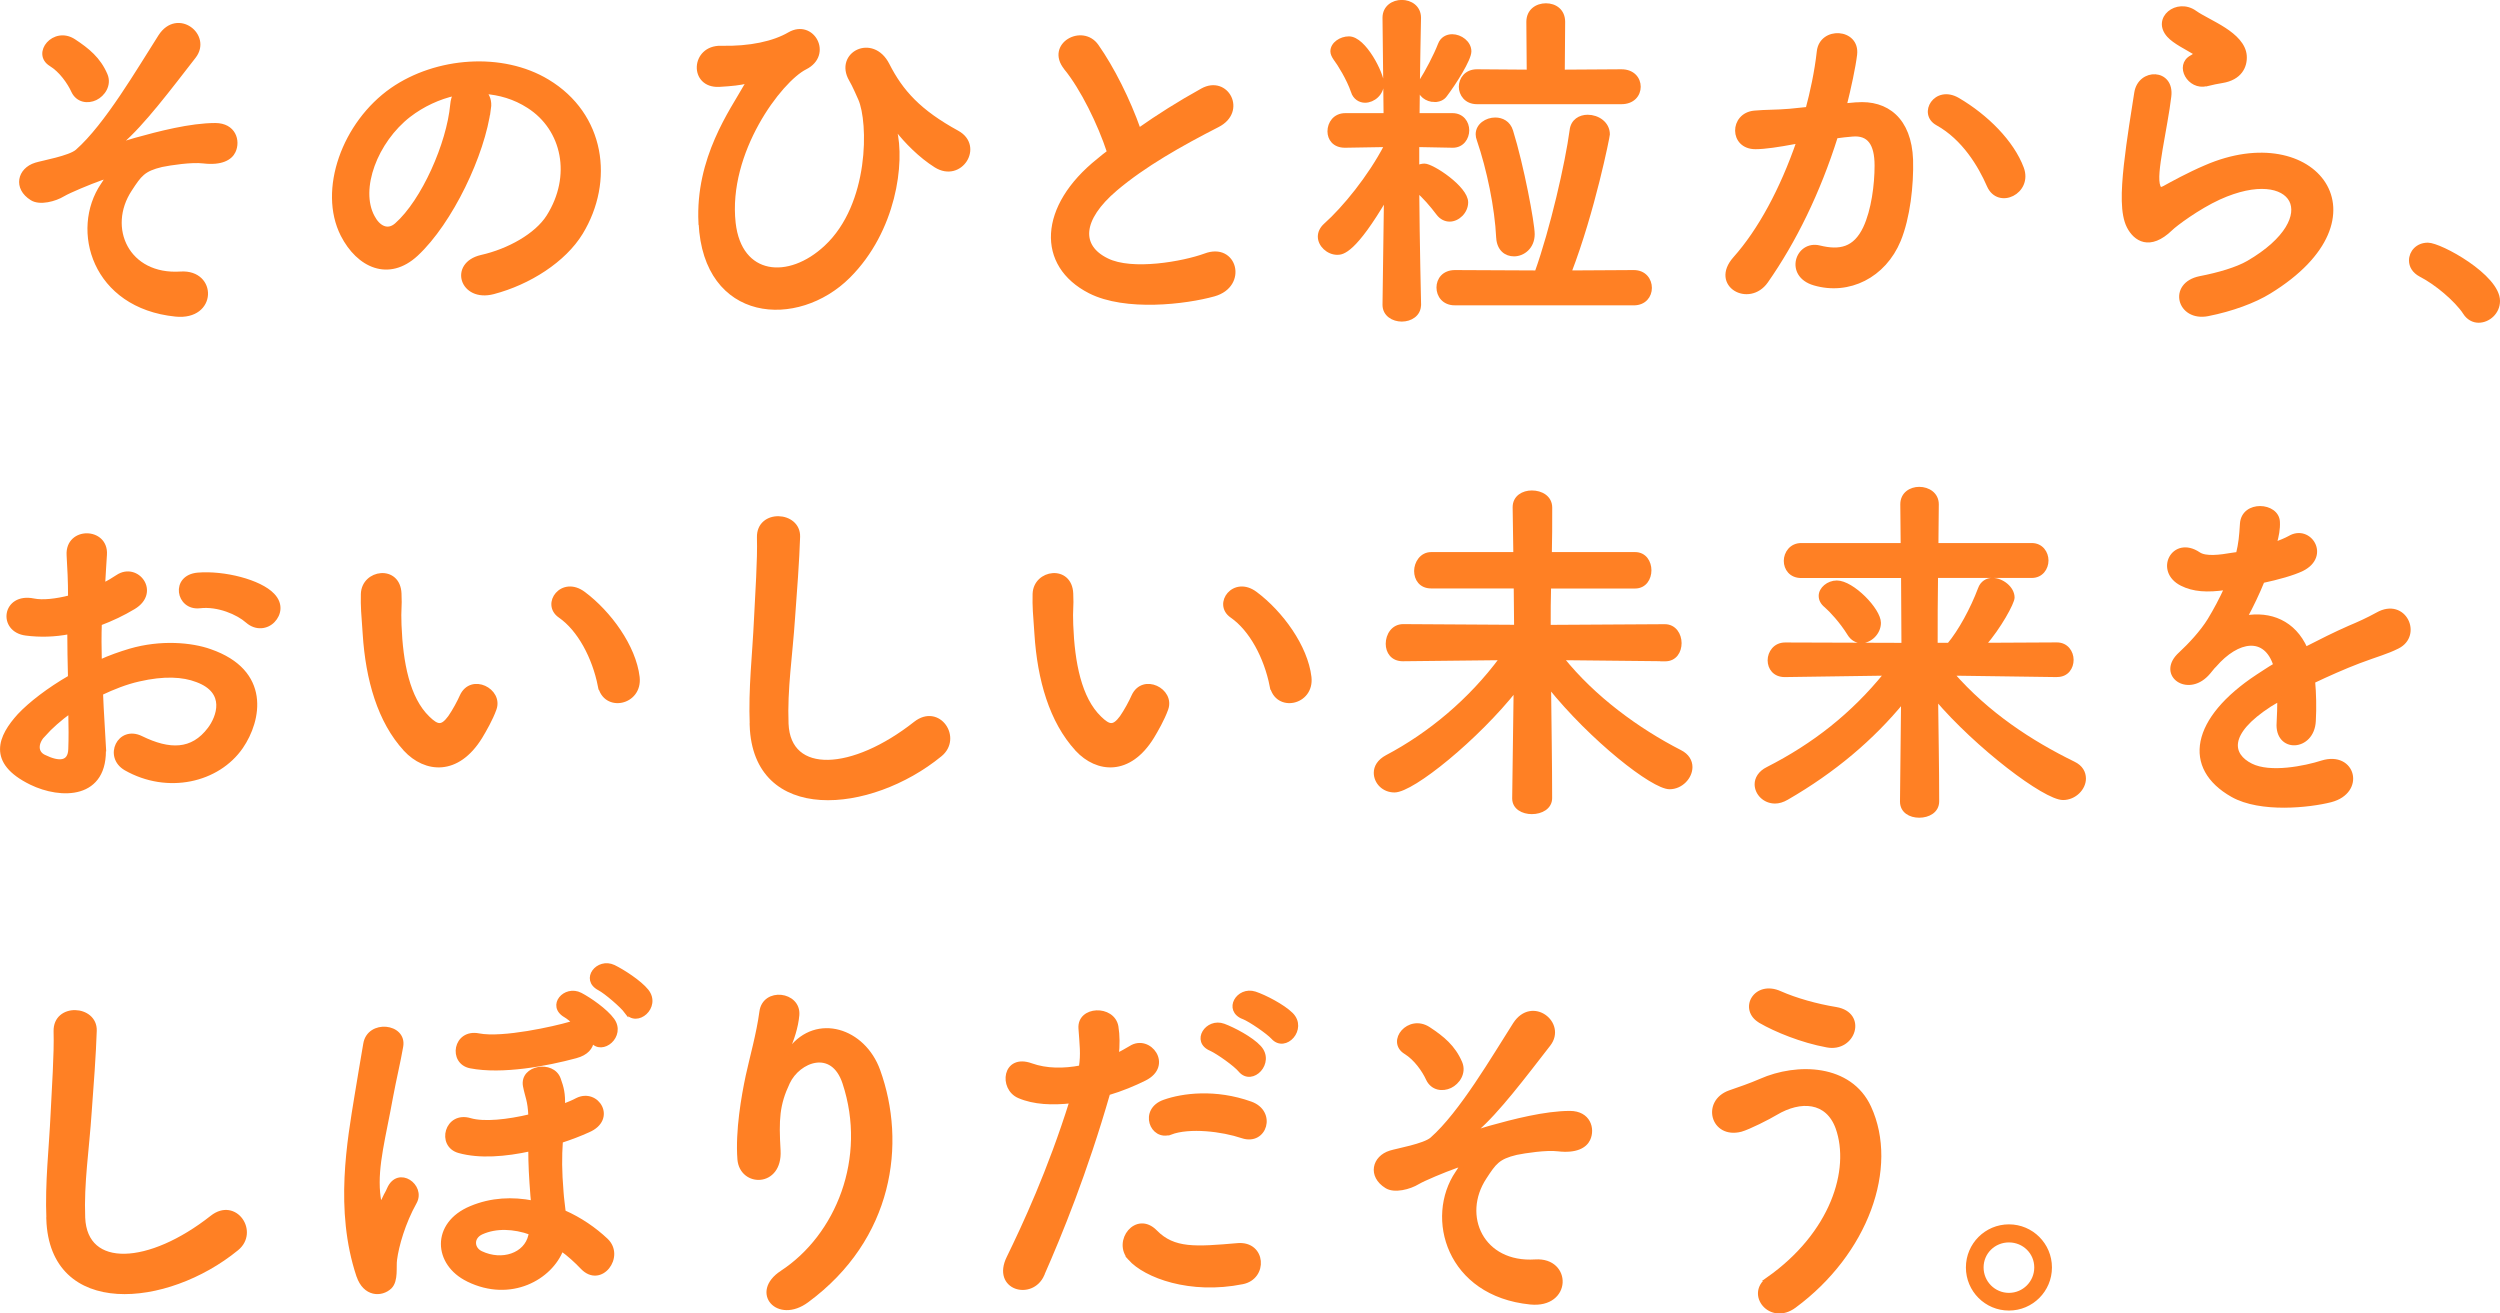 <?xml version="1.0" encoding="UTF-8"?>
<svg id="_レイヤー_" data-name="&amp;lt;レイヤー&amp;gt;" xmlns="http://www.w3.org/2000/svg" viewBox="0 0 326.58 171.58">
  <defs>
    <style>
      .cls-1 {
        fill: #ff8024;
        stroke: #ff8024;
        stroke-width: .52px;
      }
    </style>
  </defs>
  <path class="cls-1" d="M13.42,24.14c.66-.99.8-1.18-.19-.85-1.6.57-4.18,1.65-4.98,2.12-1.08.66-3.05,1.18-4.09.52-2.21-1.37-1.64-3.77.52-4.43.89-.28,4.42-.89,5.4-1.74,3.85-3.39,8.08-10.69,10.85-15.02,2.25-3.48,6.53-.09,4.42,2.64-3.15,4.05-6.72,8.81-9.54,11.21-.52.47.14.28.33.19.28-.14.85-.33,1.55-.52,3.05-.85,7.19-1.93,10.43-1.93,2.44,0,3.05,2.07,2.4,3.44-.42.89-1.6,1.6-3.95,1.32-1.55-.19-4.32.24-5.45.47-2.4.57-2.87,1.27-4.13,3.2-3.29,4.99-.38,11.44,6.62,10.97,4.51-.28,4.51,5.89-.66,5.37-10.71-1.08-13.53-11.07-9.54-16.95ZM9.56,11.89c-.52-1.13-1.6-2.68-2.91-3.48-2.3-1.41.42-4.76,3.01-3.06,1.79,1.18,3.24,2.35,4.13,4.43.56,1.32-.33,2.59-1.32,3.06-.99.47-2.3.33-2.91-.94Z"/>
  <path class="cls-1" d="M63.87,14.15c-.75,5.98-4.98,14.88-9.49,19.07-3.62,3.34-7.56,1.51-9.63-2.54-2.96-5.84.19-14.6,6.48-18.98,5.78-4,14.38-4.66,20.3-1.08,7.28,4.38,8.46,13.04,4.37,19.78-2.21,3.63-6.81,6.55-11.46,7.77-4.13,1.08-5.59-3.67-1.55-4.61,3.57-.8,7.19-2.83,8.74-5.27,3.33-5.27,2.07-11.44-2.58-14.41-1.83-1.18-3.8-1.74-5.83-1.88.52.47.8,1.22.66,2.17ZM53.44,15.05c-4.37,3.39-6.72,9.65-4.75,13.28.71,1.37,1.93,2.07,3.1,1.04,3.52-3.11,6.81-10.59,7.28-15.68.05-.57.19-1.08.42-1.46-2.16.47-4.28,1.46-6.06,2.83Z"/>
  <path class="cls-1" d="M91.5,29.13c-.42-8.48,4.13-14.69,5.92-17.89.19-.28.42-.66.05-.57-.7.19-1.88.33-3.52.42-3.71.19-3.48-4.94.24-4.85,3.81.09,6.91-.61,8.93-1.79,3.01-1.74,5.45,2.68,2.07,4.38-3.29,1.65-10.38,11.02-9.35,20.3.8,7.11,7.19,7.72,12.07,3.15,5.97-5.56,5.78-16.34,4.46-19.35-.28-.61-.75-1.74-1.22-2.54-1.93-3.34,2.82-5.79,4.79-1.93,1.79,3.53,4.13,6.12,9.12,8.85,3.24,1.79.42,6.36-2.82,4.33-2.02-1.27-3.9-3.2-5.07-4.71-.28-.38-.42-.47-.28,0,1.08,4.29-.05,13.18-6.06,19.17-6.67,6.64-18.7,5.84-19.31-6.97Z"/>
  <path class="cls-1" d="M139.23,8.88c-2.44-3.01,2.16-5.56,4.04-2.87,2.02,2.87,4.13,7.06,5.5,10.97,2.54-1.79,5.21-3.48,8.27-5.18,3.19-1.79,5.64,2.73,2.02,4.57-4.79,2.45-9.63,5.18-13.34,8.33-4.65,3.96-4.79,7.49-1.13,9.28,3.29,1.65,10.01.42,12.83-.61,3.95-1.51,5.36,3.91,1.17,5.09-3.71,1.04-11.56,1.98-16.21-.38-6.76-3.44-6.48-11.07,1.13-17.14.47-.38.89-.75,1.36-1.08-1.22-3.72-3.48-8.33-5.64-10.97Z"/>
  <path class="cls-1" d="M185.37,39.82c0,1.27-1.13,1.93-2.25,1.93s-2.26-.66-2.26-1.93v-.05l.19-13.99c-4.13,7.06-5.68,7.25-6.34,7.25-1.22,0-2.3-1.04-2.3-2.12,0-.52.23-1.04.75-1.51,2.44-2.17,5.78-6.26,7.89-10.31v-.14l-5.31.09h-.05c-1.41,0-2.02-.94-2.02-1.88,0-1.04.7-2.12,2.07-2.12h5.26l-.14-12.67v-.05c0-1.37,1.13-2.07,2.26-2.07s2.25.71,2.25,2.07v.05s-.14,6.55-.19,12.67h4.56c1.27,0,1.93.99,1.93,1.98s-.66,2.02-1.88,2.02h-.05l-4.6-.09v2.92c.28-.14.61-.24.94-.24,1.03,0,5.45,2.92,5.45,4.8,0,1.22-1.08,2.26-2.16,2.26-.52,0-1.08-.24-1.5-.8-.85-1.13-1.83-2.26-2.73-3.01.05,6.78.24,14.88.24,14.88v.05ZM176.73,11.94c-.56-1.65-1.79-3.63-2.3-4.29-.23-.33-.38-.66-.38-.94,0-.99,1.13-1.7,2.16-1.7,2.02,0,4.32,4.66,4.32,5.89,0,1.32-1.13,2.26-2.21,2.26-.66,0-1.32-.38-1.6-1.22ZM187.39,13.07c-.99,0-1.97-.71-1.97-1.65,0-.28.05-.57.24-.85.7-1.08,1.88-3.3,2.44-4.76.28-.75.94-1.08,1.6-1.08,1.08,0,2.25.85,2.25,1.98,0,1.04-1.97,4.14-3.15,5.7-.33.47-.85.66-1.41.66ZM190.07,39.63c-1.46,0-2.16-1.04-2.16-2.07s.7-2.02,2.16-2.02l10.67.05c2.02-5.65,3.99-14.27,4.56-18.55.14-1.27,1.13-1.79,2.11-1.79,1.27,0,2.63.85,2.63,2.31,0,.24-1.93,9.98-5.03,18.03l8.41-.05c1.41,0,2.11,1.04,2.11,2.07s-.71,2.02-2.11,2.02h-23.35ZM192.94,13.35c-1.41,0-2.11-1.04-2.11-2.02s.7-2.02,2.11-2.02l6.76.05-.05-6.5c0-1.46,1.13-2.17,2.3-2.17s2.25.71,2.25,2.17l-.05,6.5,7.66-.05c1.5,0,2.26.99,2.26,2.02s-.75,2.02-2.26,2.02h-18.89ZM195.71,31.06c-.19-3.96-1.22-8.95-2.54-12.81-.09-.24-.14-.47-.14-.71,0-1.18,1.17-1.93,2.3-1.93.85,0,1.74.42,2.07,1.51,1.41,4.52,2.82,12.05,2.82,13.47,0,1.7-1.27,2.64-2.44,2.64-1.03,0-1.97-.66-2.07-2.17Z"/>
  <path class="cls-1" d="M242.51,13.63c3.95-.33,6.95,1.98,7.14,7.25.09,3.3-.38,7.53-1.6,10.5-1.93,4.66-6.53,6.97-11.04,5.65-3.71-1.08-2.21-5.42.66-4.71,2.68.66,4.65.24,5.97-2.54,1.08-2.31,1.5-5.65,1.5-8.15,0-2.87-.99-4.24-3.15-4.05-.7.05-1.41.14-2.16.24-2.3,7.3-5.45,13.7-9.11,18.93-2.25,3.2-7.14.47-4.09-2.97,3.24-3.63,6.15-8.99,8.32-15.3l-.56.09c-2.02.38-3.85.66-5.07.66-3.2,0-3.15-4.24-.14-4.52,1.46-.14,2.91-.09,4.6-.24l2.35-.24c.56-2.07,1.17-4.85,1.46-7.49.33-3.06,5.12-2.78,4.75.38-.19,1.6-.8,4.43-1.36,6.64l1.55-.14ZM259.8,24.23c-1.13-2.59-3.24-6.17-6.72-8.1-2.3-1.27-.23-4.8,2.68-3.11,3.76,2.21,7.09,5.56,8.36,8.95,1.17,3.11-3.05,5.18-4.32,2.26Z"/>
  <path class="cls-1" d="M288.43,41.04c-3.81.75-5.03-3.91-1.03-4.71,2.44-.47,4.84-1.18,6.29-2.02,5.17-3.01,6.58-6.26,5.59-8.15-.99-1.88-4.42-2.59-9.4-.33-2.77,1.27-5.73,3.48-6.3,4.05-2.77,2.68-4.65,1.37-5.5-.28-.85-1.65-.75-4.57-.38-8.01.38-3.44.99-7.06,1.36-9.46.47-3.01,4.75-2.92,4.32.47-.23,1.98-.75,4.61-1.13,6.87-.38,2.31-.61,4.05-.28,4.9.14.38.38.38.8.14.94-.52,3.15-1.74,5.36-2.68,14.19-6.17,24.2,6.55,8.32,16.29-1.97,1.22-4.93,2.31-8.03,2.92ZM288.25,11c-2.26.57-3.95-2.45-1.97-3.53.24-.14.71-.38.38-.61-.99-.61-2.58-1.37-3.34-2.21-2.02-2.21,1.08-4.71,3.43-3.01.85.61,2.44,1.32,3.81,2.21s2.58,2.02,2.68,3.44c.09,1.37-.61,2.92-2.96,3.3-.61.09-1.27.24-2.02.42Z"/>
  <path class="cls-1" d="M322,40.85c-1.17-1.74-3.76-3.91-5.78-4.94-.89-.47-1.27-1.18-1.27-1.88,0-1.08.85-2.07,2.21-2.07,1.64,0,9.16,4.14,9.16,7.35,0,1.51-1.27,2.59-2.54,2.59-.66,0-1.32-.33-1.79-1.04Z"/>
  <path class="cls-1" d="M13.56,97.51c.38,6.73-5.64,6.64-9.49,4.76-5.59-2.73-4.04-6.07-1.55-8.81,1.46-1.55,3.85-3.39,6.62-4.99-.05-1.98-.09-4-.09-5.89-1.93.38-3.85.42-5.64.19-3.48-.42-2.91-5.13.99-4.33,1.17.24,2.91.05,4.75-.42,0-2.21-.09-3.72-.19-5.51-.19-3.48,4.98-3.39,4.75-.05-.09,1.04-.14,2.54-.24,3.96.71-.33,1.32-.71,1.88-1.08,2.54-1.7,5.4,2.02,2.11,4-1.41.85-2.91,1.55-4.42,2.12-.05,1.46-.05,3.2,0,4.99,1.32-.61,2.68-1.08,3.95-1.46,4.04-1.18,8.03-.8,10.43.05,7.75,2.68,6.48,9.04,4.09,12.53-3.05,4.43-9.63,5.93-15.08,2.83-2.68-1.55-.85-5.42,2.02-4,3.66,1.79,6.67,1.84,8.93-1.18,1.13-1.51,2.44-4.85-1.64-6.36-1.83-.71-4.32-.85-7.61-.09-1.69.38-3.34,1.04-4.93,1.79.09,2.5.28,4.94.38,6.97ZM5.66,96.01c-.99,1.08-.99,2.31.09,2.83,2.02.99,3.38.85,3.43-.99.05-1.27.05-3.01,0-4.94-1.36.99-2.54,2.02-3.52,3.11ZM32.3,81.13c-1.22-1.08-3.81-2.21-6.2-1.93-2.87.33-3.62-3.86-.24-4.14,3.38-.28,8.08.89,9.77,2.68,1.13,1.18.85,2.5.05,3.34s-2.21,1.08-3.38.05Z"/>
  <path class="cls-1" d="M52.95,97.89c-3.38-3.67-4.93-9.14-5.31-15.07-.19-2.68-.28-3.53-.24-5.23.09-2.97,4.65-3.58,4.79-.05.09,1.84-.09,1.93,0,4.1.19,4.94,1.08,9.61,3.71,12.15,1.22,1.18,1.83,1.32,2.87-.09.56-.8,1.22-2.02,1.55-2.78,1.27-2.73,5.17-.75,4.28,1.7-.47,1.32-1.32,2.78-1.83,3.63-3.01,4.9-7.19,4.47-9.82,1.65ZM78.36,89.6c-.75-3.77-2.68-7.39-5.21-9.14-2.25-1.55.28-5.04,3.1-2.92,3.34,2.5,6.58,6.92,7.05,10.92.38,3.44-4.28,4.38-4.93,1.13Z"/>
  <path class="cls-1" d="M98.2,94.74c-.19-4.94.33-8.95.56-13.94.14-3.06.47-7.68.38-10.59-.09-3.48,5.21-3.2,5.12-.09-.09,2.97-.42,7.44-.66,10.59-.33,4.99-1.03,9.28-.85,13.84.28,6.87,8.64,6.4,16.82-.05,3.05-2.4,5.92,1.93,3.24,4.1-9.16,7.49-24.2,8.85-24.62-3.86Z"/>
  <path class="cls-1" d="M140.7,97.89c-3.38-3.67-4.93-9.14-5.31-15.07-.19-2.68-.28-3.53-.24-5.23.09-2.97,4.65-3.58,4.79-.05.09,1.84-.09,1.93,0,4.1.19,4.94,1.08,9.61,3.71,12.15,1.22,1.18,1.83,1.32,2.87-.09.56-.8,1.22-2.02,1.55-2.78,1.27-2.73,5.17-.75,4.28,1.7-.47,1.32-1.32,2.78-1.83,3.63-3.01,4.9-7.19,4.47-9.82,1.65ZM166.12,89.6c-.75-3.77-2.68-7.39-5.21-9.14-2.25-1.55.28-5.04,3.1-2.92,3.34,2.5,6.58,6.92,7.05,10.92.38,3.44-4.28,4.38-4.93,1.13Z"/>
  <path class="cls-1" d="M217.49,86.12l-13.48-.14c4.18,5.23,9.96,9.42,15.46,12.24.94.47,1.36,1.22,1.36,1.98,0,1.32-1.22,2.64-2.73,2.64-2.16,0-10.15-6.26-15.74-13.23.05,4.94.14,10.17.14,14.64,0,1.22-1.17,1.84-2.4,1.84-1.13,0-2.3-.57-2.3-1.79v-.05l.19-14.22c-4.98,6.31-13.44,13.23-15.83,13.23-1.41,0-2.44-1.08-2.44-2.31,0-.75.42-1.51,1.46-2.07,5.54-2.92,10.9-7.35,14.99-12.9l-12.87.14h-.05c-1.36,0-1.97-.99-1.97-2.02,0-1.13.71-2.31,2.02-2.31l14.75.09-.05-5.27h-11.04c-1.36,0-1.97-.99-1.97-2.02s.71-2.21,1.97-2.21h10.99l-.09-6.07v-.05c0-1.32,1.13-1.93,2.25-1.93,1.22,0,2.4.66,2.4,1.98,0,2.17,0,4.14-.05,6.07h11.13c1.27,0,1.88,1.08,1.88,2.12s-.61,2.12-1.88,2.12h-11.23c-.05,1.65-.05,3.39-.05,5.27l15.17-.09c1.27,0,1.93,1.13,1.93,2.21s-.61,2.12-1.88,2.12h-.05Z"/>
  <path class="cls-1" d="M268.71,88.19l-13.72-.19c4.65,5.32,10.29,8.99,15.88,11.73.99.47,1.36,1.22,1.36,1.98,0,1.27-1.22,2.54-2.73,2.54-2.35,0-11.23-6.73-16.58-13.04.05,4.47.14,8.95.14,13.47,0,1.27-1.17,1.88-2.35,1.88s-2.25-.61-2.25-1.84v-.05l.14-13.14c-4.04,4.94-9.07,9.18-15.18,12.71-.56.33-1.08.47-1.55.47-1.36,0-2.4-1.08-2.4-2.26,0-.71.42-1.51,1.46-2.02,6.01-3.06,11.09-7.02,15.46-12.43l-13.2.19h-.05c-1.32,0-1.97-.94-1.97-1.93s.71-2.07,2.02-2.07l15.46.05-.05-8.99h-13.3c-1.36,0-2.02-.99-2.02-1.98s.71-2.07,2.02-2.07h13.25l-.05-5.32c0-1.37,1.13-2.02,2.21-2.02,1.17,0,2.3.71,2.3,2.02,0,1.79-.05,3.53-.05,5.32h12.45c1.27,0,1.93,1.04,1.93,2.02s-.66,2.02-1.93,2.02h-12.5c-.05,3.01-.05,5.98-.05,8.99h1.74c1.46-1.74,3.05-4.66,4.04-7.3.28-.8.94-1.18,1.64-1.18,1.22,0,2.63,1.08,2.63,2.31,0,.66-1.74,3.86-3.76,6.17l9.54-.05c1.27,0,1.93,1.04,1.93,2.02s-.61,1.98-1.88,1.98h-.05ZM241.56,82.78c-1.03-1.65-2.35-3.06-3.01-3.63-.52-.42-.71-.85-.71-1.32,0-.89.99-1.74,2.11-1.74,2.02,0,5.5,3.58,5.5,5.27,0,1.32-1.17,2.4-2.3,2.4-.56,0-1.17-.28-1.6-.99Z"/>
  <path class="cls-1" d="M297.12,71.1c.75-.28,1.46-.57,1.97-.85,2.58-1.55,5.12,2.35,1.64,4.1-1.17.57-3.2,1.13-5.17,1.55-.61,1.51-1.41,3.2-2.26,4.76,3.24-.57,6.34.61,7.89,4.1,1.93-.99,3.9-1.98,5.73-2.78,1.13-.47,2.4-1.04,3.66-1.74,3.52-1.98,5.64,2.73,2.63,4.24-1.5.75-2.58.99-5.07,1.93-1.97.75-4.09,1.7-5.97,2.59.14,1.55.19,3.48.09,5.18-.09,1.88-1.32,2.87-2.49,2.92-1.17.05-2.25-.85-2.11-2.68.05-.99.09-2.07.09-3.06-.42.24-.85.47-1.22.71-5.83,3.77-5.12,6.59-2.49,7.91,2.49,1.27,7.09.33,9.3-.38,4.13-1.27,5.45,3.81,1.13,4.94-2.77.71-9.16,1.41-12.83-.66-6.34-3.58-5.21-9.94,3.29-15.54.66-.42,1.41-.94,2.3-1.46-1.27-3.96-4.89-3.48-7.94.05-.05.05-.14.14-.19.19-.42.52-.75.94-1.08,1.22-2.58,2.31-6.01-.38-3.19-2.92,1.22-1.13,2.82-2.83,3.8-4.43.8-1.32,1.55-2.73,2.21-4.19-2.54.38-4.32.24-5.83-.52-3.38-1.7-1.08-6.12,2.21-3.91.89.61,2.77.38,4.42.09.19-.05.47-.05.71-.09.33-1.37.42-2.31.52-3.96.19-2.83,4.6-2.54,4.7-.24.05.94-.14,1.84-.38,2.73l-.09.19Z"/>
  <path class="cls-1" d="M6.32,159.26c-.19-4.94.33-8.95.56-13.94.14-3.06.47-7.68.38-10.59-.09-3.48,5.21-3.2,5.12-.09-.09,2.97-.42,7.44-.66,10.59-.33,4.99-1.03,9.28-.85,13.84.28,6.87,8.64,6.4,16.82-.05,3.05-2.4,5.92,1.93,3.24,4.1-9.16,7.49-24.2,8.85-24.62-3.86Z"/>
  <path class="cls-1" d="M46.81,166.65c-2.87-8.62-1.17-17.71-.23-23.54.38-2.4.75-4.43,1.13-6.73.47-2.97,5.21-2.45,4.7.33-.33,1.93-.89,4.24-1.32,6.55-.94,5.23-2.02,8.99-1.69,12.57.14,1.41.28,1.93.89.52.14-.33.28-.47.52-1.04,1.22-2.78,4.56-.38,3.38,1.74-1.5,2.68-2.35,5.7-2.58,7.49-.14.94.19,2.73-.66,3.58-1.13,1.08-3.29,1.04-4.13-1.46ZM61.14,167.17c-4.28-2.07-4.6-7.3.38-9.37,2.68-1.13,5.45-1.22,8.08-.71,0-.28,0-.57-.05-.89-.19-2.45-.28-4.1-.28-6.07-3.24.71-6.62.99-9.3.24-2.72-.75-1.64-4.99,1.46-4.05,1.79.52,4.89.19,7.85-.52-.09-2.12-.42-2.45-.71-3.96-.42-2.45,3.62-3.11,4.42-.89.42,1.18.61,1.88.56,3.53.71-.28,1.32-.52,1.83-.8,2.63-1.32,4.98,2.5,1.46,4-1.03.47-2.25.94-3.57,1.37-.14,2.17-.14,3.86.09,6.69.05.8.19,1.7.28,2.59,2.16.94,4.04,2.26,5.54,3.67,2.25,2.12-.71,6.07-3.1,3.58-.85-.89-1.74-1.7-2.72-2.4-1.41,3.72-6.62,6.73-12.21,4ZM75.23,137.98c-3.85,1.04-9.63,2.12-13.77,1.32-2.68-.52-2.02-4.66,1.08-4.05,3.15.61,9.96-.94,11.89-1.51.23-.09.47-.09.7-.09-.47-.42-.94-.8-1.27-.99-2.21-1.27-.05-3.77,1.97-2.73,1.17.61,3.29,2.07,4.18,3.3,1.5,2.07-1.36,4.47-2.68,2.73-.09.85-.7,1.65-2.11,2.02ZM69.36,161.05c-2.26-.8-4.56-.89-6.44-.05-1.36.61-1.27,2.12-.09,2.68,2.77,1.32,5.87.24,6.44-2.26l.09-.38ZM81.81,132.14c-.56-.75-2.63-2.54-3.52-3.01-2.26-1.18-.19-3.81,1.88-2.83,1.17.57,3.38,1.98,4.32,3.15,1.64,2.07-1.32,4.61-2.68,2.68Z"/>
  <path class="cls-1" d="M102.14,166.23c7.28-4.76,11.42-14.93,8.17-24.77-1.55-4.71-6.01-2.97-7.38-.05-1.36,2.87-1.46,4.8-1.22,8.9.24,4.57-4.84,4.52-5.12,1.13-.28-3.72.52-8.24,1.08-10.88.52-2.4,1.41-5.51,1.79-8.38.38-2.97,4.93-2.4,4.7.42-.14,1.6-.71,3.25-1.22,4.38-.61,1.27-.14.66.33.05,3.43-4.43,9.54-2.5,11.46,2.83,3.43,9.51,1.74,21.9-9.3,30.04-3.81,2.83-7.24-1.08-3.29-3.67Z"/>
  <path class="cls-1" d="M136.17,166.51c-1.41,3.15-6.39,1.79-4.42-2.21,2.02-4.14,5.36-11.3,8.22-20.44-2.49.28-4.89.19-6.86-.66-2.4-1.04-1.93-5.32,1.6-4.05,1.97.71,4.28.71,6.48.28.28-1.74.09-3.01-.05-5.09-.19-2.68,4.23-2.83,4.7-.24.19,1.18.19,2.45.05,3.77.66-.33,1.22-.66,1.79-.99,2.44-1.6,5.36,2.31,1.83,4.05-1.32.66-3.01,1.37-4.75,1.88-2.96,10.31-6.29,18.46-8.6,23.69ZM147.59,164.39c-2.02-2.26.89-5.98,3.34-3.48,2.4,2.45,5.26,2.21,10.76,1.74,3.43-.28,3.71,4.24.61,4.85-6.81,1.37-12.64-.8-14.71-3.11ZM152.9,147.96c-2.44.89-3.9-2.97-.8-4.05,2.4-.85,6.67-1.41,11.28.24,3.15,1.13,1.88,5.27-1.08,4.29-2.63-.89-6.91-1.41-9.4-.47ZM158.21,137.04c-2.4-.99-.52-3.86,1.64-3.06,1.27.47,3.62,1.7,4.65,2.83,1.83,1.98-.94,4.85-2.49,3.01-.61-.75-2.87-2.35-3.8-2.78ZM162.43,132.89c-2.4-.94-.7-3.81,1.5-3.11,1.27.42,3.66,1.65,4.75,2.73,1.88,1.88-.8,4.8-2.4,3.01-.66-.71-2.91-2.26-3.85-2.64Z"/>
  <path class="cls-1" d="M190.38,153.19c.66-.99.8-1.18-.19-.85-1.6.57-4.18,1.65-4.98,2.12-1.08.66-3.05,1.18-4.09.52-2.21-1.37-1.64-3.77.52-4.43.89-.28,4.42-.89,5.4-1.74,3.85-3.39,8.08-10.69,10.85-15.02,2.25-3.48,6.53-.09,4.42,2.64-3.15,4.05-6.72,8.81-9.54,11.21-.52.47.14.28.33.19.28-.14.85-.33,1.55-.52,3.05-.85,7.19-1.93,10.43-1.93,2.44,0,3.05,2.07,2.4,3.44-.42.89-1.6,1.6-3.95,1.32-1.55-.19-4.32.24-5.45.47-2.4.57-2.87,1.27-4.13,3.2-3.29,4.99-.38,11.44,6.62,10.97,4.51-.28,4.51,5.89-.66,5.37-10.71-1.08-13.53-11.07-9.54-16.95ZM186.53,140.94c-.52-1.13-1.6-2.68-2.91-3.48-2.3-1.41.42-4.76,3.01-3.06,1.79,1.18,3.24,2.35,4.13,4.43.56,1.32-.33,2.59-1.32,3.06-.99.47-2.3.33-2.91-.94Z"/>
  <path class="cls-1" d="M230.98,167.08c8.41-5.93,10.99-14.27,9.07-19.73-1.32-3.67-4.84-3.86-8.08-1.93-.94.57-3.52,1.88-4.56,2.17-3.71.94-4.89-3.67-1.46-4.9,1.22-.42,2.73-.94,4.04-1.51,4.79-2.12,11.7-1.93,14.19,3.48,3.62,7.86-.38,19.02-9.77,25.95-3.1,2.31-6.2-1.55-3.43-3.53ZM229.99,133.41c-2.68-1.51-.71-5.18,2.58-3.67,2.02.89,4.7,1.65,7.28,2.07,3.85.66,2.3,5.42-1.17,4.76-3.34-.61-6.72-2.02-8.69-3.15Z"/>
  <path class="cls-1" d="M262.43,170.94c-2.96,0-5.36-2.4-5.36-5.37s2.4-5.37,5.36-5.37,5.36,2.4,5.36,5.37-2.4,5.37-5.36,5.37ZM262.43,162.04c-1.97,0-3.57,1.55-3.57,3.53s1.6,3.58,3.57,3.58,3.57-1.6,3.57-3.58-1.6-3.53-3.57-3.53Z"/>
</svg>